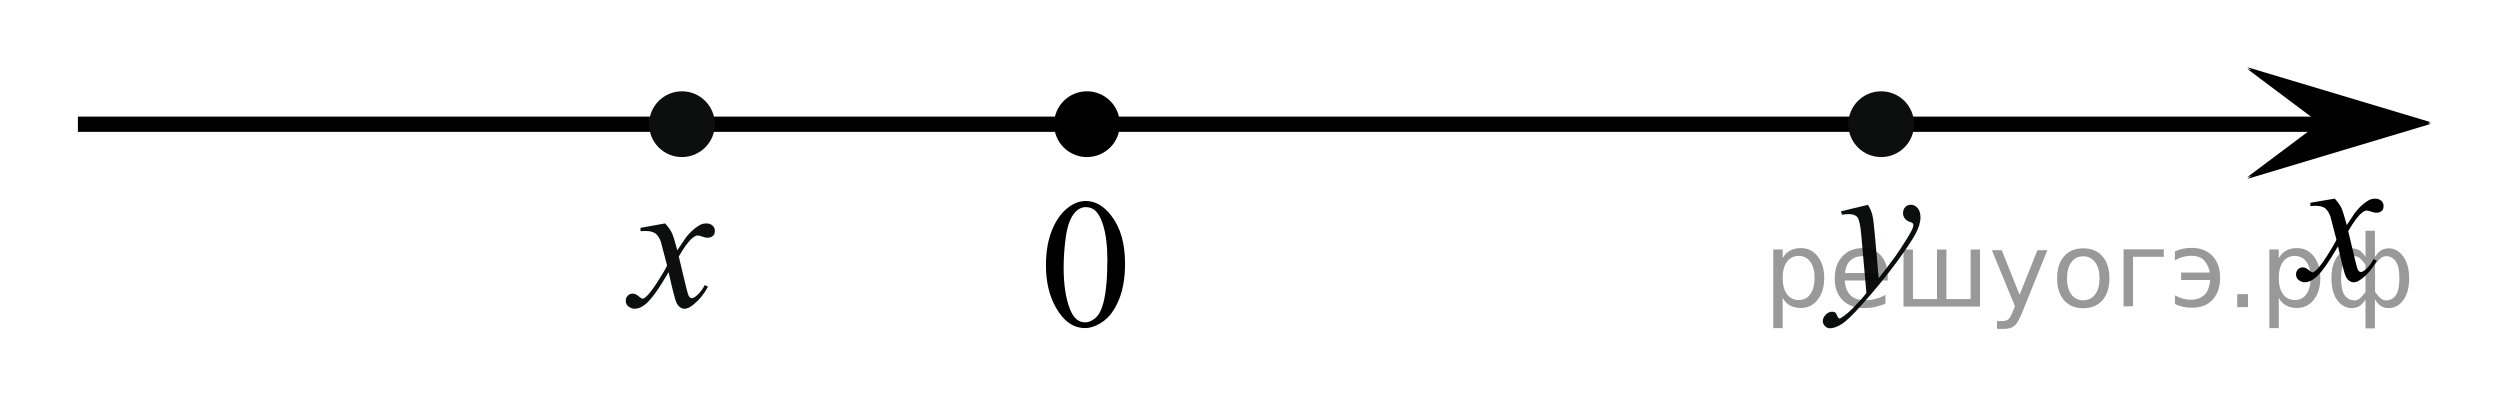<?xml version="1.0" encoding="utf-8"?>
<!-- Generator: Adobe Illustrator 16.0.0, SVG Export Plug-In . SVG Version: 6.00 Build 0)  -->
<!DOCTYPE svg PUBLIC "-//W3C//DTD SVG 1.1//EN" "http://www.w3.org/Graphics/SVG/1.1/DTD/svg11.dtd">
<svg version="1.1" id="Слой_1" xmlns="http://www.w3.org/2000/svg" xmlns:xlink="http://www.w3.org/1999/xlink" x="0px" y="0px"
	 width="204.597px" height="32.551px" viewBox="-12.892 12.226 204.597 32.551"
	 enable-background="new -12.892 12.226 204.597 32.551" xml:space="preserve">
<line fill="none" stroke="#000000" stroke-width="1.25" stroke-linejoin="round" stroke-miterlimit="8" x1="-6.517" y1="22.391" x2="176.943" y2="22.391"/>
<polygon points="177.027,22.366 171.021,17.866 186.034,22.366 171.021,26.867 "/>
<g>
	<g>
		<g>
			<g>
				<g>
					<g>
						<g>
							<defs>
								<rect id="SVGID_1_" x="69.881" y="25.146" width="12.362" height="17.873"/>
							</defs>
							<clipPath id="SVGID_2_">
								<use xlink:href="#SVGID_1_"  overflow="visible"/>
							</clipPath>
							<g clip-path="url(#SVGID_2_)">
								<path d="M72.708,33.951c0-1.146,0.172-2.129,0.519-2.951c0.344-0.824,0.802-1.438,1.372-1.846
									c0.441-0.316,0.898-0.479,1.373-0.479c0.767,0,1.454,0.394,2.063,1.175c0.763,0.971,1.146,2.284,1.146,3.941
									c0,1.162-0.166,2.146-0.5,2.961c-0.334,0.813-0.764,1.398-1.281,1.77c-0.521,0.367-1.021,0.552-1.5,0.552
									c-0.955,0-1.749-0.563-2.383-1.688C72.977,36.434,72.708,35.289,72.708,33.951z M74.155,34.134
									c0,1.38,0.172,2.505,0.512,3.375c0.277,0.729,0.695,1.101,1.254,1.101c0.268,0,0.541-0.115,0.826-0.354
									c0.282-0.236,0.502-0.641,0.646-1.197c0.229-0.85,0.34-2.039,0.34-3.58c0-1.146-0.119-2.098-0.354-2.855
									c-0.177-0.564-0.404-0.969-0.688-1.202c-0.202-0.164-0.441-0.244-0.729-0.244c-0.335,0-0.632,0.147-0.896,0.449
									c-0.354,0.407-0.595,1.054-0.725,1.929C74.218,32.419,74.155,33.281,74.155,34.134z"/>
							</g>
						</g>
					</g>
				</g>
			</g>
		</g>
	</g>
</g>
<path d="M76.06,19.698c-1.48,0-2.688,1.202-2.688,2.692c0,1.485,1.197,2.69,2.688,2.69c1.485,0,2.693-1.201,2.693-2.69
	C78.753,20.9,77.546,19.698,76.06,19.698L76.06,19.698z"/>
<path fill="none" stroke="#000000" stroke-width="1.25" stroke-linejoin="round" stroke-miterlimit="8" d="M65.678,12.226"/>
<path fill="none" stroke="#000000" stroke-width="1.25" stroke-linejoin="round" stroke-miterlimit="8" d="M124.469,44.777"/>
<path fill="none" stroke="#000000" stroke-width="1.25" stroke-linejoin="round" stroke-miterlimit="8" d="M191.704,34.083"/>
<path fill="none" stroke="#000000" stroke-width="1.25" stroke-linejoin="round" stroke-miterlimit="8" d="M-12.892,18.65"/>
<g>
	<g>
		<path fill="#0D0F0F" d="M41.538,30.51c0.245,0.262,0.433,0.521,0.558,0.781c0.091,0.18,0.237,0.652,0.443,1.419l0.662-0.991
			c0.176-0.24,0.39-0.47,0.641-0.688c0.251-0.219,0.473-0.366,0.662-0.446c0.121-0.05,0.254-0.075,0.398-0.075
			c0.217,0,0.389,0.059,0.517,0.174c0.128,0.114,0.191,0.254,0.191,0.42c0,0.189-0.038,0.32-0.112,0.392
			c-0.142,0.125-0.302,0.188-0.48,0.188c-0.104,0-0.22-0.021-0.339-0.066c-0.236-0.08-0.396-0.12-0.476-0.12
			c-0.12,0-0.265,0.069-0.43,0.211c-0.313,0.26-0.685,0.763-1.114,1.509l0.617,2.583c0.096,0.396,0.176,0.634,0.24,0.71
			c0.064,0.078,0.131,0.116,0.195,0.116c0.104,0,0.229-0.058,0.369-0.173c0.274-0.229,0.513-0.53,0.707-0.9l0.265,0.135
			c-0.316,0.592-0.719,1.082-1.205,1.474c-0.275,0.221-0.51,0.331-0.7,0.331c-0.279,0-0.504-0.158-0.67-0.475
			c-0.104-0.194-0.323-1.037-0.653-2.522c-0.783,1.356-1.411,2.229-1.884,2.621c-0.307,0.25-0.604,0.376-0.89,0.376
			c-0.199,0-0.384-0.073-0.549-0.219c-0.121-0.109-0.182-0.258-0.182-0.442c0-0.165,0.056-0.304,0.165-0.413
			c0.11-0.109,0.246-0.165,0.407-0.165c0.16,0,0.331,0.08,0.512,0.24c0.131,0.114,0.23,0.173,0.302,0.173
			c0.062,0,0.14-0.04,0.232-0.12c0.235-0.188,0.559-0.603,0.964-1.229c0.406-0.631,0.674-1.088,0.799-1.367
			c-0.312-1.217-0.479-1.859-0.505-1.93c-0.115-0.326-0.267-0.558-0.451-0.691c-0.186-0.135-0.459-0.202-0.82-0.202
			c-0.114,0-0.249,0.005-0.398,0.015V30.87L41.538,30.51z"/>
	</g>
</g>
<g>
	<g>
		<path fill="#0D0F0F" d="M139.981,28.988c0.171,0.289,0.289,0.562,0.354,0.813c0.064,0.254,0.131,0.75,0.195,1.491l0.331,3.692
			c0.302-0.358,0.738-0.932,1.311-1.711c0.275-0.381,0.618-0.897,1.023-1.556c0.246-0.399,0.396-0.681,0.452-0.841
			c0.029-0.08,0.045-0.163,0.045-0.248c0-0.055-0.019-0.102-0.053-0.135c-0.035-0.035-0.127-0.077-0.274-0.124
			c-0.147-0.048-0.271-0.136-0.368-0.263c-0.1-0.129-0.146-0.274-0.146-0.439c0-0.205,0.062-0.371,0.182-0.496
			s0.271-0.188,0.451-0.188c0.222,0,0.409,0.092,0.563,0.272c0.155,0.183,0.232,0.435,0.232,0.754c0,0.396-0.136,0.849-0.405,1.355
			c-0.271,0.509-0.793,1.288-1.565,2.34c-0.771,1.051-1.709,2.196-2.809,3.438c-0.759,0.854-1.319,1.396-1.688,1.617
			c-0.366,0.225-0.682,0.334-0.94,0.334c-0.155,0-0.292-0.06-0.41-0.177c-0.117-0.116-0.177-0.254-0.177-0.409
			c0-0.195,0.081-0.373,0.243-0.533c0.163-0.16,0.341-0.238,0.531-0.238c0.102,0,0.184,0.021,0.248,0.066
			c0.04,0.024,0.084,0.096,0.132,0.213c0.048,0.119,0.093,0.196,0.132,0.237c0.025,0.024,0.056,0.037,0.091,0.037
			c0.029,0,0.083-0.024,0.157-0.075c0.276-0.17,0.599-0.439,0.965-0.811c0.481-0.491,0.838-0.893,1.068-1.202l-0.422-4.761
			c-0.07-0.786-0.177-1.264-0.315-1.437c-0.142-0.17-0.376-0.255-0.707-0.255c-0.104,0-0.294,0.016-0.563,0.045l-0.068-0.275
			L139.981,28.988z"/>
	</g>
</g>
<path fill="#0D0F0F" d="M141.06,19.698c-1.48,0-2.688,1.202-2.688,2.692c0,1.485,1.197,2.69,2.688,2.69
	c1.485,0,2.693-1.201,2.693-2.69C143.753,20.9,142.546,19.698,141.06,19.698L141.06,19.698z"/>
<path fill="#0D0F0F" d="M42.918,19.698c-1.481,0-2.689,1.202-2.689,2.692c0,1.485,1.198,2.69,2.689,2.69
	c1.484,0,2.692-1.201,2.692-2.69C45.611,20.9,44.403,19.698,42.918,19.698L42.918,19.698z"/>
<polygon points="177.027,22.225 171.021,17.725 186.034,22.225 171.021,26.726 "/>
<g>
	<g>
		<g>
			<g>
				<g>
					<g>
						<g>
							<defs>
								<rect id="SVGID_3_" x="172.347" y="25.546" width="12.359" height="13.733"/>
							</defs>
							<clipPath id="SVGID_4_">
								<use xlink:href="#SVGID_3_"  overflow="visible"/>
							</clipPath>
							<g clip-path="url(#SVGID_4_)">
								<path d="M178.181,28.481c0.238,0.256,0.424,0.514,0.547,0.77c0.088,0.176,0.23,0.646,0.438,1.396l0.646-0.977
									c0.172-0.232,0.381-0.461,0.627-0.677c0.246-0.215,0.463-0.358,0.646-0.438c0.117-0.05,0.248-0.071,0.395-0.071
									c0.211,0,0.379,0.059,0.506,0.17c0.125,0.112,0.188,0.25,0.188,0.412c0,0.188-0.033,0.313-0.105,0.386
									c-0.143,0.122-0.295,0.186-0.477,0.186c-0.104,0-0.215-0.021-0.332-0.063c-0.229-0.08-0.387-0.119-0.465-0.119
									c-0.115,0-0.258,0.068-0.42,0.207c-0.309,0.256-0.67,0.75-1.092,1.479l0.604,2.536c0.094,0.393,0.172,0.621,0.232,0.697
									c0.064,0.073,0.129,0.112,0.191,0.112c0.104,0,0.225-0.062,0.357-0.17c0.271-0.229,0.502-0.521,0.691-0.888l0.26,0.136
									c-0.313,0.58-0.703,1.063-1.184,1.44c-0.271,0.22-0.5,0.324-0.688,0.324c-0.271,0-0.492-0.154-0.656-0.465
									c-0.104-0.191-0.314-1.021-0.643-2.479c-0.77,1.33-1.383,2.189-1.848,2.572c-0.301,0.246-0.59,0.369-0.869,0.369
									c-0.195,0-0.375-0.072-0.539-0.215c-0.115-0.107-0.178-0.253-0.178-0.438c0-0.159,0.059-0.299,0.16-0.403
									c0.107-0.106,0.24-0.162,0.396-0.162s0.324,0.078,0.502,0.236c0.129,0.11,0.23,0.17,0.295,0.17s0.139-0.041,0.23-0.119
									c0.229-0.188,0.547-0.59,0.943-1.209s0.658-1.065,0.781-1.342c-0.307-1.195-0.473-1.828-0.494-1.896
									c-0.113-0.319-0.264-0.548-0.439-0.682c-0.186-0.136-0.449-0.198-0.807-0.198c-0.111,0-0.244,0.008-0.395,0.018v-0.266
									L178.181,28.481z"/>
							</g>
						</g>
					</g>
				</g>
			</g>
		</g>
	</g>
</g>
<g style="stroke:none;fill:#000;fill-opacity:0.40"><path d="m 133.0,36.6 v 2.48 h -0.77 v -6.44 h 0.77 v 0.71 q 0.24,-0.42 0.61,-0.62 0.37,-0.20 0.88,-0.20 0.85,0 1.38,0.68 0.53,0.68 0.53,1.77 0,1.10 -0.53,1.77 -0.53,0.68 -1.38,0.68 -0.51,0 -0.88,-0.20 -0.37,-0.20 -0.61,-0.62 z m 2.61,-1.63 q 0,-0.85 -0.35,-1.32 -0.35,-0.48 -0.95,-0.48 -0.61,0 -0.96,0.48 -0.35,0.48 -0.35,1.32 0,0.85 0.35,1.33 0.35,0.48 0.96,0.48 0.61,0 0.95,-0.48 0.35,-0.48 0.35,-1.33 z"/><path d="m 141.6,34.8 v 0.38 h -3.52 q 0.05,0.79 0.47,1.21 0.43,0.41 1.19,0.41 0.44,0 0.85,-0.11 0.42,-0.11 0.82,-0.33 v 0.72 q -0.41,0.17 -0.85,0.27 -0.43,0.09 -0.88,0.09 -1.12,0 -1.77,-0.65 -0.65,-0.65 -0.65,-1.76 0,-1.15 0.62,-1.82 0.62,-0.68 1.67,-0.68 0.94,0 1.49,0.61 0.55,0.60 0.55,1.65 z m -0.77,-0.23 q -0.01,-0.63 -0.35,-1.00 -0.34,-0.38 -0.91,-0.38 -0.64,0 -1.03,0.36 -0.38,0.36 -0.44,1.02 z"/><path d="m 146.4,36.7 h 1.98 v -4.05 h 0.77 v 4.67 h -6.26 v -4.67 h 0.77 v 4.05 h 1.97 v -4.05 h 0.77 z"/><path d="m 152.6,37.8 q -0.33,0.83 -0.63,1.09 -0.31,0.25 -0.82,0.25 h -0.61 v -0.64 h 0.45 q 0.32,0 0.49,-0.15 0.17,-0.15 0.39,-0.71 l 0.14,-0.35 -1.89,-4.59 h 0.81 l 1.46,3.65 1.46,-3.65 h 0.81 z"/><path d="m 157.6,33.2 q -0.62,0 -0.97,0.48 -0.36,0.48 -0.36,1.32 0,0.84 0.35,1.32 0.36,0.48 0.98,0.48 0.61,0 0.97,-0.48 0.36,-0.48 0.36,-1.32 0,-0.83 -0.36,-1.31 -0.36,-0.49 -0.97,-0.49 z m 0,-0.65 q 1,0 1.57,0.65 0.57,0.65 0.57,1.80 0,1.15 -0.57,1.80 -0.57,0.65 -1.57,0.65 -1.00,0 -1.57,-0.65 -0.57,-0.65 -0.57,-1.80 0,-1.15 0.57,-1.80 0.57,-0.65 1.57,-0.65 z"/><path d="m 160.9,37.3 v -4.67 h 3.29 v 0.61 h -2.52 v 4.05 z"/><path d="m 165.1,36.4 q 0.66,0.36 1.31,0.36 0.61,0 1.05,-0.35 0.44,-0.36 0.52,-1.27 h -2.37 v -0.61 h 2.34 q -0.05,-0.44 -0.38,-0.90 -0.33,-0.47 -1.16,-0.47 -0.64,0 -1.31,0.36 v -0.72 q 0.65,-0.29 1.35,-0.29 1.09,0 1.72,0.66 0.63,0.66 0.63,1.79 0,1.12 -0.61,1.79 -0.61,0.66 -1.68,0.66 -0.79,0 -1.40,-0.30 z"/><path d="m 170.2,36.3 h 0.88 v 1.06 h -0.88 z"/><path d="m 173.6,36.6 v 2.48 h -0.77 v -6.44 h 0.77 v 0.71 q 0.24,-0.42 0.61,-0.62 0.37,-0.20 0.88,-0.20 0.85,0 1.38,0.68 0.53,0.68 0.53,1.77 0,1.10 -0.53,1.77 -0.53,0.68 -1.38,0.68 -0.51,0 -0.88,-0.20 -0.37,-0.20 -0.61,-0.62 z m 2.61,-1.63 q 0,-0.85 -0.35,-1.32 -0.35,-0.48 -0.95,-0.48 -0.61,0 -0.96,0.48 -0.35,0.48 -0.35,1.32 0,0.85 0.35,1.33 0.35,0.48 0.96,0.48 0.61,0 0.95,-0.48 0.35,-0.48 0.35,-1.33 z"/><path d="m 178.7,35.0 q 0,0.98 0.30,1.40 0.30,0.41 0.82,0.41 0.41,0 0.88,-0.70 v -2.22 q -0.47,-0.70 -0.88,-0.70 -0.51,0 -0.82,0.42 -0.30,0.41 -0.30,1.39 z m 2,4.10 v -2.37 q -0.24,0.39 -0.51,0.55 -0.27,0.16 -0.62,0.16 -0.70,0 -1.18,-0.64 -0.48,-0.65 -0.48,-1.79 0,-1.15 0.48,-1.80 0.49,-0.66 1.18,-0.66 0.35,0 0.62,0.16 0.28,0.16 0.51,0.55 v -2.15 h 0.77 v 2.15 q 0.24,-0.39 0.51,-0.55 0.28,-0.16 0.62,-0.16 0.70,0 1.18,0.66 0.49,0.66 0.49,1.80 0,1.15 -0.49,1.79 -0.48,0.64 -1.18,0.64 -0.35,0 -0.62,-0.16 -0.27,-0.16 -0.51,-0.55 v 2.37 z m 2.77,-4.10 q 0,-0.98 -0.30,-1.39 -0.30,-0.42 -0.81,-0.42 -0.41,0 -0.88,0.70 v 2.22 q 0.47,0.70 0.88,0.70 0.51,0 0.81,-0.41 0.30,-0.42 0.30,-1.40 z"/></g></svg>

<!--File created and owned by https://sdamgia.ru. Copying is prohibited. All rights reserved.-->
